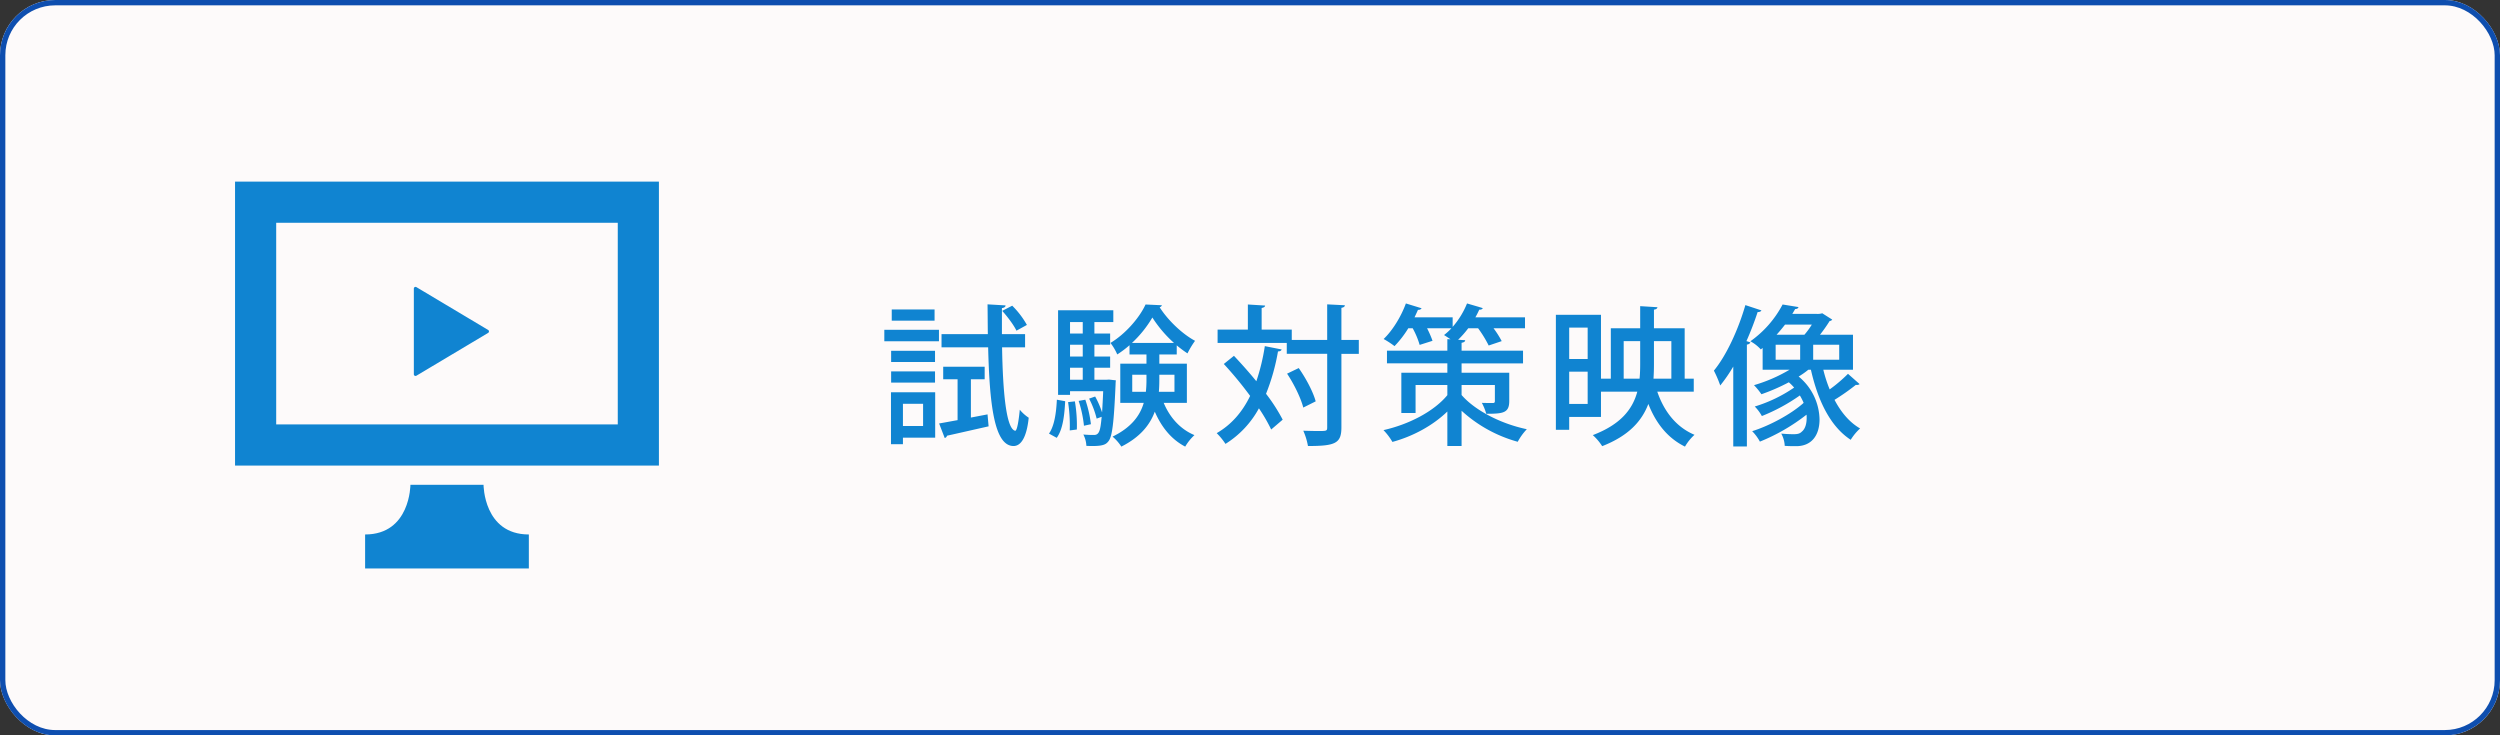 <svg xmlns="http://www.w3.org/2000/svg" width="1404" height="413" viewBox="0 0 1404 413">
  <rect x="0" y="0" width="1404" height="413" fill="#333333" stroke="none"/>
  <g id="siken" transform="translate(-8924 -1164)">
    <g id="長方形_514" data-name="長方形 514" transform="translate(8924 1164)" fill="#fdfafa" stroke="#0e4eaf" stroke-width="3">
      <rect width="1404" height="413" rx="31" stroke="none"/>
      <rect x="1.5" y="1.5" width="1401" height="410" rx="29.5" fill="none"/>
    </g>
    <path id="パス_34827" data-name="パス 34827" d="M81.685-55.335H68.68v-14.62c1.445-.255,2.04-.765,2.04-1.53L60.6-72.08c.085,5.525.085,11.135.17,16.745H34.765v7.4h26.18c.765,31.11,3.23,55.42,14.28,55.42,4.25,0,7.4-5.1,8.5-15.895a22.042,22.042,0,0,1-5.015-4.5c-.595,6.29-1.53,11.815-2.55,11.815h-.085c-5.1-1.19-6.885-22.525-7.31-46.835h12.92ZM68.85-68.425c3.06,3.4,6.545,8.075,7.99,11.135l5.865-3.23a48.022,48.022,0,0,0-8.245-10.8ZM33.32-51.34V-57.8H2.635v6.46ZM6.375-22.695V6.46H13.09V2.805H31.2v-25.5ZM24.4-3.74H13.09v-12.5H24.4ZM6.8-69.19v6.29H30.855v-6.29ZM6.46-45.985v6.29H31.11v-6.29ZM51.255-30H58.99V-37.06H35.7V-30h8.075v22.95c-3.825.68-7.395,1.36-10.37,1.87l3.145,8.16A1.638,1.638,0,0,0,37.825,1.7C43.6.425,52.53-1.615,61.2-3.57l-.6-6.715L51.255-8.5ZM31.11-28.135v-6.29H6.46v6.29Zm96.305-1.615h-6.8v-6.715h8.84v-6.29h-8.84v-6.63h8.84v-6.29h-8.84v-6.46H131.24v-6.63H100.215V-21.25h6.715v-2.04h18.615c-.17,4.76-.425,8.585-.6,11.73h-.085a49.725,49.725,0,0,0-3.825-8.755l-3.4,1.19a49.914,49.914,0,0,1,4.25,11.22l2.805-1.02c-.68,7.225-1.19,10.2-4.25,10.2-1.105,0-3.4,0-6.035-.255a15.154,15.154,0,0,1,1.7,6.375c1.275.085,2.465.085,3.655.085,6.12,0,7.565-1.1,8.84-2.8,2.04-2.635,2.975-10.37,3.91-31.875a16.716,16.716,0,0,1,.17-2.21l-3.825-.425ZM106.93-42.755v-6.63h7.14v6.63Zm7.14-12.92h-7.14v-6.46h7.14Zm0,19.21v6.715h-7.14v-6.715ZM99.535-18.53c-.34,7.225-1.36,14.7-4.42,19.04L99.45,2.89c3.485-4.76,4.335-12.75,4.76-20.57ZM172.55-38.76H157.08v-5.185h9.775v-5.1a65.239,65.239,0,0,0,6.035,4.505,48.535,48.535,0,0,1,4.25-7.055c-7.31-3.91-15.385-11.73-19.89-18.87a1.709,1.709,0,0,0,1.275-1.105L149.345-72c-3.57,7.735-11.56,16.745-19.72,21.59a29.386,29.386,0,0,1,3.825,6.46,56.129,56.129,0,0,0,6.885-5.185v5.185h9.52v5.185H135.15v22.015h13.175c-2.04,7.055-6.885,13.77-17.51,18.955a25.692,25.692,0,0,1,4.93,5.61C146.37,2.465,151.81-4.42,154.53-11.815c3.74,8.67,9.35,15.64,17.085,19.635A27.922,27.922,0,0,1,176.8,1.36c-7.99-3.315-13.855-9.945-17.255-18.1H172.55Zm-30.685,6.2h7.99v2.89a59.216,59.216,0,0,1-.34,6.715h-7.65Zm23.715,9.6h-8.755q.255-3.315.255-6.63v-2.975h8.5ZM141.695-50.4a63.139,63.139,0,0,0,11.475-14.28A69.207,69.207,0,0,0,165.325-50.4ZM111.775-17.85A66.315,66.315,0,0,1,114.75-3.91l3.91-.85a67.181,67.181,0,0,0-3.145-13.77Zm-1.02,16.065a80.313,80.313,0,0,0-1.1-15.81l-3.825.425a86.878,86.878,0,0,1,.935,15.9ZM259.335-52.1v-18.02c1.36-.255,1.87-.68,1.955-1.445l-9.945-.51V-52.1h-19.89v-5.78H214.54V-70.04c1.36-.255,1.87-.68,1.955-1.36L206.8-72v14.11h-17v7.48H228.65v6.12h22.7v41.31c0,2.04-.34,2.04-5.355,2.04-2.21,0-5.015-.085-8.075-.17A36.882,36.882,0,0,1,240.55,7.48c15.3,0,18.785-1.445,18.785-10.455v-41.31h9.775V-52.1ZM193.29-38.59a210.253,210.253,0,0,1,14.79,17.935c-4.42,9.1-10.54,16.15-18.785,20.91a36.487,36.487,0,0,1,4.93,6.035A53.716,53.716,0,0,0,213.01-13.685a92.544,92.544,0,0,1,6.885,11.9l6.46-5.525a97.078,97.078,0,0,0-9.35-14.535,116.831,116.831,0,0,0,6.715-23.8c1.19,0,1.87-.425,2.04-1.1l-9.435-1.87a115.543,115.543,0,0,1-4.76,19.72c-4.08-5.015-8.5-9.945-12.58-14.28Zm35.53,5.44c3.995,5.95,7.82,13.94,9.095,19.04l6.97-3.485c-1.36-5.185-5.44-12.92-9.52-18.7Zm116.7,6.375v9.01c0,.765-.255,1.105-1.19,1.105-.85,0-3.315,0-6.12-.085a29.732,29.732,0,0,1,2.465,6.12c9.435,0,12.92-.425,12.92-7.14V-33.66H326.825v-5.27h34.51v-7.14h-34.51v-4.42c1.445-.255,1.955-.68,2.04-1.445l-3.995-.255a53.246,53.246,0,0,0,5.7-6.46h5.525a65.188,65.188,0,0,1,5.95,9.69l7.31-2.465a51.635,51.635,0,0,0-4.59-7.225h17.68v-6.12H334.56c.85-1.445,1.53-2.89,2.21-4.335,1.02.085,1.7-.255,1.955-.85-2.38-.765-4.845-1.445-8.84-2.635a46.582,46.582,0,0,1-8.075,13.175V-64.77H300.39c.68-1.445,1.36-2.89,1.955-4.25a2.033,2.033,0,0,0,2.04-.85l-8.84-2.72c-2.72,7.48-7.565,15.3-12.5,19.975a50.514,50.514,0,0,1,6.12,3.995A57.637,57.637,0,0,0,296.9-58.65h2.465a45.089,45.089,0,0,1,3.91,9.35l7.225-2.3a55.444,55.444,0,0,0-3.06-7.055H321.13a34.659,34.659,0,0,1-4.165,3.825c1.02.595,2.38,1.53,3.655,2.38l-1.785-.085v6.46H284.92v7.14h33.915v5.27h-25.84v22.61h7.99V-26.775h17.85v5.695c-7.48,9.095-21.505,16.4-35.87,19.635a34.019,34.019,0,0,1,5.015,6.63c11.56-3.145,22.695-9.18,30.855-17.085V7.48h7.99v-19.8A76.782,76.782,0,0,0,358.36,5.1a32.492,32.492,0,0,1,5.1-7.055c-16.15-3.4-30-11.475-36.635-19.21v-5.61Zm111.69-3.57h-5.1V-58.65H434.86V-69.105c1.36-.17,1.87-.68,1.955-1.36l-9.69-.6v12.41h-16.49v28.305H405.11v-35.87H379.78v64.6h7.48V-8.84h17.85V-23.035h20.4c-2.635,9.775-9.18,18.36-24.99,24.395a30.455,30.455,0,0,1,5.27,6.205C420.75,1.7,428.06-6.545,431.715-16.15c4.25,10.88,10.88,19.21,20.57,23.97a26.985,26.985,0,0,1,5.355-6.63c-10.285-4.335-17.085-13.09-20.91-24.225h20.485ZM397.63-41.4H387.26v-17.6h10.37Zm-10.37,7.14h10.37V-16.15H387.26Zm30.6-17.17h9.265v12.92c0,2.805-.085,5.525-.34,8.16H417.86Zm26.775,21.08h-10.03c.17-2.635.255-5.355.255-8.075V-51.425h9.775Zm102-5.015V-55H528.1a87.561,87.561,0,0,0,5.44-7.735,1.862,1.862,0,0,0,1.445-.765l-5.61-3.57a8.972,8.972,0,0,1-3.315.34H512.55c.6-.935,1.105-1.87,1.615-2.72,1.105,0,1.7-.425,1.87-1.1L507.11-72a58.894,58.894,0,0,1-18.1,20.655,21.915,21.915,0,0,1,5.865,4.59l1.02-.85v12.24h15.13a86.7,86.7,0,0,1-19.975,8.67,39.035,39.035,0,0,1,4.165,5.1A109.74,109.74,0,0,0,510.6-28.305a24.578,24.578,0,0,1,2.975,2.975A80.494,80.494,0,0,1,491.47-14.7a23.751,23.751,0,0,1,3.995,5.355A104.01,104.01,0,0,0,516.8-20.91a32.107,32.107,0,0,1,2.125,4.165c-6.97,6.29-19.125,12.835-28.9,15.895a26.176,26.176,0,0,1,4.335,5.865,108.05,108.05,0,0,0,26.18-15.13,13.768,13.768,0,0,1,.085,1.87c0,3.57-1.02,6.29-2.635,7.565-1.275,1.36-2.8,1.53-4.76,1.53-1.7,0-4.165-.085-6.885-.34A15.408,15.408,0,0,1,508.3,7.395c2.38.17,4.59.17,6.46.17,8.67,0,13.09-6.12,13.09-15.045a31.924,31.924,0,0,0-11.73-24.055,44.1,44.1,0,0,0,5.44-3.825h1.445C526.915-18.1,533.8-3.57,545.36,3.995a29.673,29.673,0,0,1,5.27-6.375c-5.95-3.4-10.71-9.1-14.365-16.065A121.853,121.853,0,0,0,548.25-26.86a2.721,2.721,0,0,0,2.125-.425l-6.545-5.78a83.775,83.775,0,0,1-10.285,8.755,76.308,76.308,0,0,1-3.57-11.05ZM516.97-49.385v8.415H503.2v-8.415ZM503.71-55c1.7-1.87,3.315-3.825,4.76-5.695h15.045A42.8,42.8,0,0,1,519.35-55ZM524.28-40.97v-8.415H538.9v8.415ZM479.4,7.735h7.65V-49.47c1.19-.17,1.785-.68,1.955-1.275l-2.21-.68a174.19,174.19,0,0,0,6.29-16.32c1.19,0,1.87-.34,2.125-.935l-9.01-2.975c-4.08,14.11-10.8,28.475-17.68,36.805a64.626,64.626,0,0,1,3.57,8.33,86.18,86.18,0,0,0,7.31-10.625Z" transform="translate(9418 1407)" fill="#1084d1"/>
    <g id="グループ_1223" data-name="グループ 1223" transform="translate(9056 1243.619)">
      <path id="パス_29391" data-name="パス 29391" d="M0,22.375V181.848H238.048V22.375ZM214.939,158.732H23.109V45.491h191.83Z" fill="#1084d1"/>
      <path id="パス_29392" data-name="パス 29392" d="M223.617,388.563h-41.06s0,27.911-25.448,27.911v19.077h91.956V416.474C223.617,416.474,223.617,388.563,223.617,388.563Z" transform="translate(-84.063 -195.934)" fill="#1084d1"/>
      <path id="パス_29393" data-name="パス 29393" d="M216.448,199.431a.952.952,0,0,0,.944,0l40.319-24.061a.963.963,0,0,0,.451-.814.937.937,0,0,0-.451-.814l-40.319-24.075a.952.952,0,0,0-.944,0,.915.915,0,0,0-.479.821v48.128A.912.912,0,0,0,216.448,199.431Z" transform="translate(-115.557 -68.043)" fill="#1084d1"/>
    </g>
  </g>
</svg>
